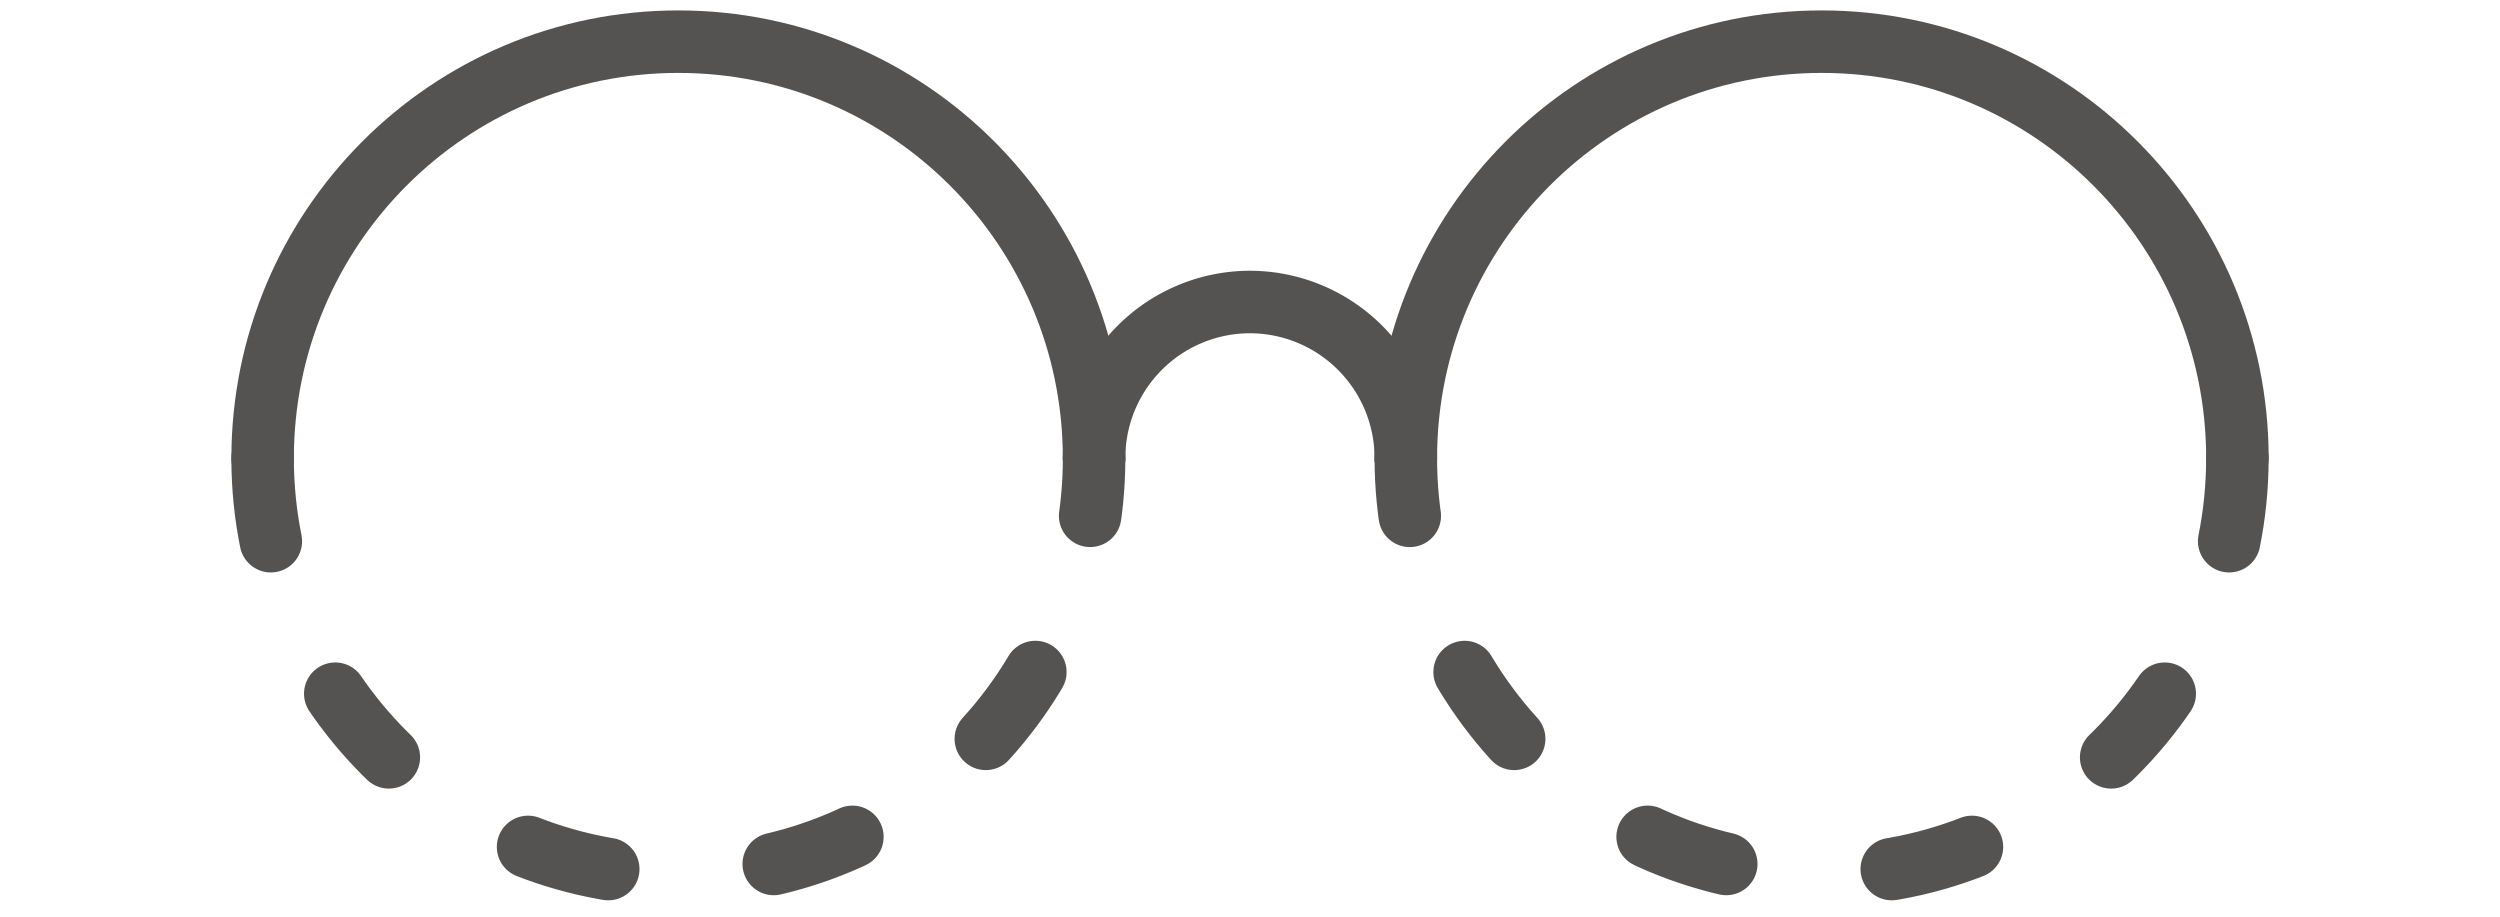 <svg fill="none" xmlns="http://www.w3.org/2000/svg" viewBox="0 0 60 22" role="presentation"><path d="M26.258 10.998C26.258 5.475 21.79 1 16.28 1c-5.513 0-9.977 4.475-9.977 9.998" stroke="#555252" stroke-width="1.5" stroke-linecap="round" stroke-linejoin="round"></path><path d="M6.303 11.002c0 5.523 4.468 9.998 9.979 9.998 5.512 0 9.976-4.475 9.976-9.998" stroke="#555252" stroke-width="1.5" stroke-linecap="round" stroke-linejoin="round" stroke-dasharray="2 4"></path><path d="M33.74 10.998C33.74 5.475 38.206 1 43.72 1c5.51 0 9.978 4.475 9.978 9.998" stroke="#555252" stroke-width="1.5" stroke-linecap="round" stroke-linejoin="round"></path><path d="M53.697 11.002c0 5.523-4.466 9.998-9.978 9.998-5.51 0-9.979-4.475-9.979-9.998" stroke="#555252" stroke-width="1.5" stroke-linecap="round" stroke-linejoin="round" stroke-dasharray="2 4"></path><path d="M26.258 10.998A3.746 3.746 0 0 1 30 7.248a3.749 3.749 0 0 1 3.74 3.75" stroke="#555252" stroke-width="1.5" stroke-linecap="round" stroke-linejoin="round"></path></svg>
